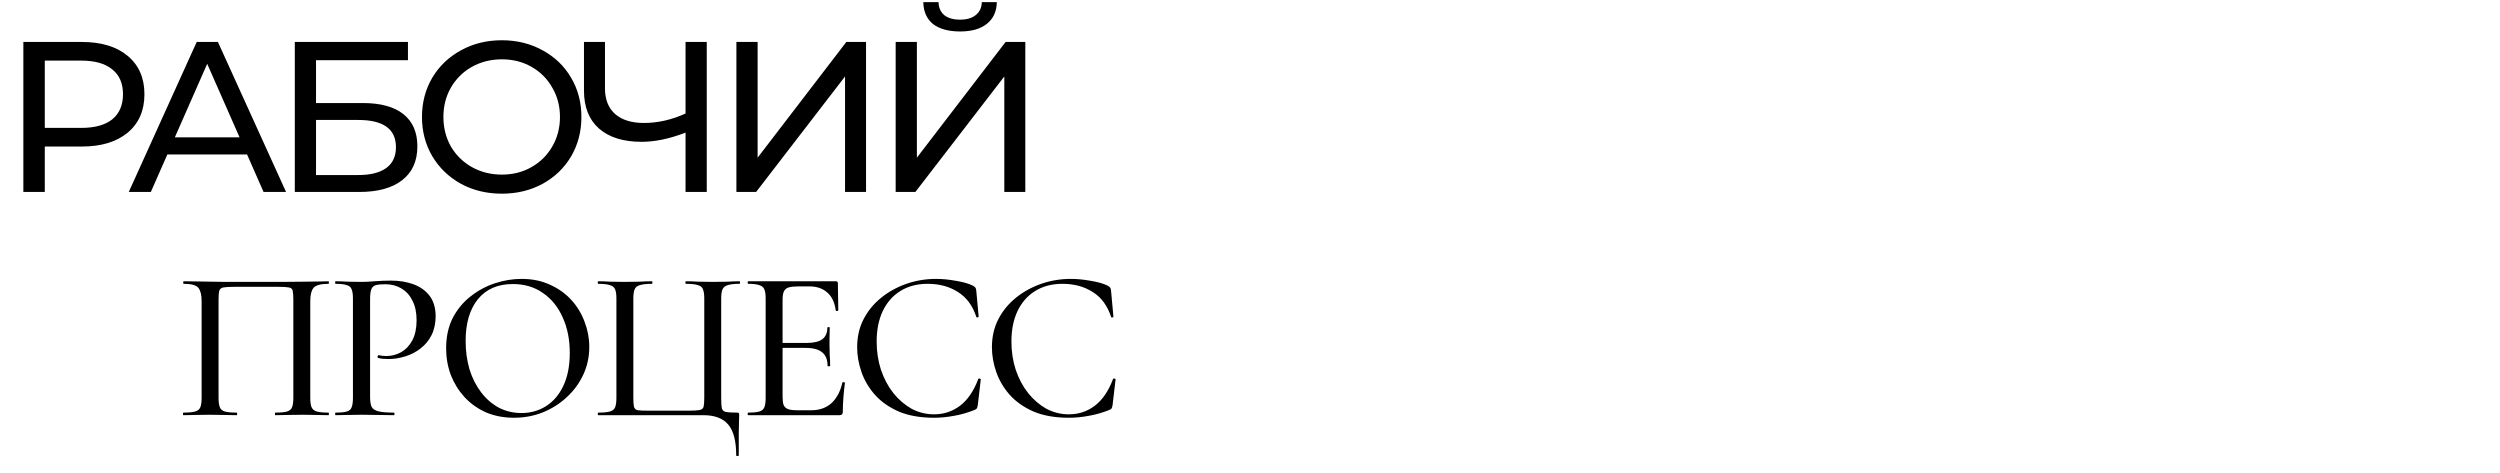 <?xml version="1.0" encoding="UTF-8"?> <svg xmlns="http://www.w3.org/2000/svg" width="1120" height="212" viewBox="0 0 1120 212" fill="none"><path d="M36.672 18.8C45.376 18.8 52.224 20.88 57.216 25.04C62.208 29.2 64.704 34.928 64.704 42.224C64.704 49.52 62.208 55.248 57.216 59.408C52.224 63.568 45.376 65.648 36.672 65.648H20.064V86H10.464V18.8H36.672ZM36.384 57.296C42.464 57.296 47.104 56.016 50.304 53.456C53.504 50.832 55.104 47.088 55.104 42.224C55.104 37.36 53.504 33.648 50.304 31.088C47.104 28.464 42.464 27.152 36.384 27.152H20.064V57.296H36.384ZM110.683 69.2H74.971L67.579 86H57.691L88.123 18.8H97.627L128.155 86H118.075L110.683 69.2ZM107.323 61.52L92.827 28.592L78.331 61.52H107.323ZM132.073 18.8H182.761V26.96H141.577V46.16H162.505C170.505 46.16 176.585 47.824 180.745 51.152C184.905 54.48 186.985 59.28 186.985 65.552C186.985 72.144 184.713 77.2 180.169 80.72C175.689 84.24 169.257 86 160.873 86H132.073V18.8ZM160.489 78.416C165.993 78.416 170.185 77.36 173.065 75.248C175.945 73.136 177.385 70.032 177.385 65.936C177.385 57.808 171.753 53.744 160.489 53.744H141.577V78.416H160.489ZM224.852 86.768C218.068 86.768 211.956 85.296 206.516 82.352C201.076 79.344 196.788 75.216 193.652 69.968C190.58 64.72 189.044 58.864 189.044 52.4C189.044 45.936 190.58 40.08 193.652 34.832C196.788 29.584 201.076 25.488 206.516 22.544C211.956 19.536 218.068 18.032 224.852 18.032C231.572 18.032 237.652 19.536 243.092 22.544C248.532 25.488 252.788 29.584 255.86 34.832C258.932 40.016 260.468 45.872 260.468 52.4C260.468 58.928 258.932 64.816 255.86 70.064C252.788 75.248 248.532 79.344 243.092 82.352C237.652 85.296 231.572 86.768 224.852 86.768ZM224.852 78.224C229.78 78.224 234.196 77.104 238.1 74.864C242.068 72.624 245.172 69.552 247.412 65.648C249.716 61.68 250.868 57.264 250.868 52.4C250.868 47.536 249.716 43.152 247.412 39.248C245.172 35.28 242.068 32.176 238.1 29.936C234.196 27.696 229.78 26.576 224.852 26.576C219.924 26.576 215.444 27.696 211.412 29.936C207.444 32.176 204.308 35.28 202.004 39.248C199.764 43.152 198.644 47.536 198.644 52.4C198.644 57.264 199.764 61.68 202.004 65.648C204.308 69.552 207.444 72.624 211.412 74.864C215.444 77.104 219.924 78.224 224.852 78.224ZM316.628 18.8V86H307.124V59.408C300.02 62.16 293.46 63.536 287.444 63.536C279.252 63.536 272.884 61.552 268.34 57.584C263.86 53.616 261.62 47.952 261.62 40.592V18.8H271.028V39.536C271.028 44.528 272.532 48.368 275.54 51.056C278.612 53.744 282.932 55.088 288.5 55.088C294.708 55.088 300.916 53.68 307.124 50.864V18.8H316.628ZM329.908 18.8H339.412V70.64L379.156 18.8H387.988V86H378.58V34.256L338.74 86H329.908V18.8ZM401.259 18.8H410.763V70.64L450.507 18.8H459.339V86H449.931V34.256L410.091 86H401.259V18.8ZM430.155 14.096C424.907 14.096 420.843 12.976 417.963 10.736C415.147 8.432 413.707 5.168 413.643 0.944H420.459C420.523 3.44 421.387 5.392 423.051 6.8C424.779 8.144 427.147 8.816 430.155 8.816C433.035 8.816 435.339 8.144 437.067 6.8C438.859 5.392 439.787 3.44 439.851 0.944H446.571C446.507 5.104 445.035 8.336 442.155 10.64C439.339 12.944 435.339 14.096 430.155 14.096Z" fill="black"></path><path d="M147.16 184.848C147.288 184.848 147.352 185.04 147.352 185.424C147.352 185.808 147.288 186 147.16 186C145.56 186 143.768 185.968 141.784 185.904C139.8 185.84 137.72 185.808 135.544 185.808C133.176 185.808 130.968 185.84 128.92 185.904C126.872 185.968 125.016 186 123.352 186C123.224 186 123.16 185.808 123.16 185.424C123.16 185.04 123.224 184.848 123.352 184.848C125.72 184.848 127.448 184.688 128.536 184.368C129.688 184.048 130.456 183.408 130.84 182.448C131.224 181.488 131.416 180.08 131.416 178.224V134.448C131.416 132.464 131.32 131.056 131.128 130.224C130.936 129.392 130.36 128.912 129.4 128.784C128.504 128.592 126.968 128.496 124.792 128.496H105.112C102.744 128.496 101.048 128.592 100.024 128.784C99.064 128.976 98.456 129.488 98.2 130.32C98.008 131.088 97.912 132.464 97.912 134.448V178.224C97.912 180.08 98.104 181.488 98.488 182.448C98.872 183.408 99.64 184.048 100.792 184.368C101.944 184.688 103.672 184.848 105.976 184.848C106.168 184.848 106.264 185.04 106.264 185.424C106.264 185.808 106.168 186 105.976 186C104.312 186 102.456 185.968 100.408 185.904C98.424 185.84 96.248 185.808 93.88 185.808C91.704 185.808 89.592 185.84 87.544 185.904C85.56 185.968 83.768 186 82.168 186C82.04 186 81.976 185.808 81.976 185.424C81.976 185.04 82.04 184.848 82.168 184.848C84.472 184.848 86.2 184.688 87.352 184.368C88.568 184.048 89.368 183.408 89.752 182.448C90.136 181.488 90.328 180.08 90.328 178.224V134.928C90.328 132.176 89.848 130.192 88.888 128.976C87.928 127.76 85.752 127.152 82.36 127.152C82.168 127.152 82.072 126.96 82.072 126.576C82.072 126.192 82.168 126 82.36 126C83.448 126 85.624 126.032 88.888 126.096C92.216 126.16 96.152 126.224 100.696 126.288C105.304 126.288 110.104 126.288 115.096 126.288C119.064 126.288 122.84 126.288 126.424 126.288C130.072 126.224 133.368 126.192 136.312 126.192C139.32 126.128 141.784 126.096 143.704 126.096C145.624 126.032 146.776 126 147.16 126C147.288 126 147.352 126.192 147.352 126.576C147.352 126.96 147.288 127.152 147.16 127.152C143.704 127.152 141.464 127.76 140.44 128.976C139.48 130.192 139 132.176 139 134.928V178.224C139 180.08 139.192 181.488 139.576 182.448C140.024 183.408 140.824 184.048 141.976 184.368C143.128 184.688 144.856 184.848 147.16 184.848ZM165.798 177.84C165.798 179.76 166.022 181.232 166.47 182.256C166.982 183.216 168.006 183.888 169.542 184.272C171.078 184.656 173.382 184.848 176.454 184.848C176.646 184.848 176.742 185.04 176.742 185.424C176.742 185.808 176.646 186 176.454 186C174.406 186 172.166 185.968 169.734 185.904C167.366 185.84 164.774 185.808 161.958 185.808C159.846 185.808 157.766 185.84 155.718 185.904C153.734 185.968 151.942 186 150.342 186C150.214 186 150.15 185.808 150.15 185.424C150.15 185.04 150.214 184.848 150.342 184.848C152.582 184.848 154.246 184.688 155.334 184.368C156.486 184.048 157.222 183.408 157.542 182.448C157.926 181.488 158.118 180.08 158.118 178.224V133.776C158.118 131.92 157.926 130.544 157.542 129.648C157.222 128.688 156.486 128.048 155.334 127.728C154.246 127.344 152.582 127.152 150.342 127.152C150.214 127.152 150.15 126.96 150.15 126.576C150.15 126.192 150.214 126 150.342 126C151.942 126 153.734 126.064 155.718 126.192C157.702 126.256 159.75 126.288 161.862 126.288C163.526 126.288 165.542 126.192 167.91 126C170.342 125.808 172.774 125.712 175.206 125.712C178.918 125.712 182.246 126.256 185.19 127.344C188.198 128.432 190.598 130.128 192.39 132.432C194.182 134.736 195.11 137.744 195.174 141.456C195.174 144.784 194.566 147.664 193.35 150.096C192.134 152.528 190.47 154.544 188.358 156.144C186.31 157.744 184.006 158.928 181.446 159.696C178.95 160.464 176.486 160.848 174.054 160.848C173.286 160.848 172.486 160.816 171.654 160.752C170.886 160.688 170.15 160.56 169.446 160.368C169.19 160.304 169.094 160.08 169.158 159.696C169.286 159.248 169.446 159.056 169.638 159.12C170.214 159.248 170.79 159.344 171.366 159.408C172.006 159.472 172.55 159.504 172.998 159.504C175.43 159.504 177.67 158.928 179.718 157.776C181.766 156.624 183.43 154.864 184.71 152.496C185.99 150.064 186.63 147.056 186.63 143.472C186.63 140.016 186.022 137.104 184.806 134.736C183.654 132.368 182.022 130.544 179.91 129.264C177.798 127.984 175.366 127.344 172.614 127.344C170.822 127.344 169.414 127.472 168.39 127.728C167.43 127.984 166.758 128.592 166.374 129.552C165.99 130.512 165.798 131.984 165.798 133.968V177.84ZM230.3 187.152C225.692 187.152 221.5 186.352 217.724 184.752C214.012 183.088 210.812 180.816 208.124 177.936C205.5 175.056 203.452 171.76 201.98 168.048C200.572 164.272 199.868 160.272 199.868 156.048C199.868 150.864 200.86 146.32 202.844 142.416C204.892 138.512 207.58 135.28 210.908 132.72C214.236 130.096 217.884 128.144 221.852 126.864C225.82 125.584 229.756 124.944 233.66 124.944C238.396 124.944 242.62 125.808 246.332 127.536C250.108 129.2 253.308 131.472 255.932 134.352C258.556 137.232 260.54 140.496 261.884 144.144C263.292 147.792 263.996 151.536 263.996 155.376C263.996 159.856 263.1 164.016 261.308 167.856C259.516 171.696 257.052 175.056 253.916 177.936C250.844 180.816 247.26 183.088 243.164 184.752C239.132 186.352 234.844 187.152 230.3 187.152ZM233.66 185.04C237.692 185.04 241.34 184.016 244.604 181.968C247.932 179.856 250.524 176.816 252.38 172.848C254.3 168.816 255.26 163.888 255.26 158.064C255.26 152.112 254.204 146.832 252.092 142.224C250.044 137.552 247.1 133.904 243.26 131.28C239.484 128.592 234.972 127.248 229.724 127.248C223.004 127.248 217.788 129.52 214.076 134.064C210.428 138.608 208.604 144.816 208.604 152.688C208.604 157.232 209.18 161.488 210.332 165.456C211.548 169.36 213.276 172.784 215.516 175.728C217.756 178.672 220.412 180.976 223.484 182.64C226.556 184.24 229.948 185.04 233.66 185.04ZM329.816 203.952C329.816 197.616 328.632 193.04 326.264 190.224C323.896 187.408 320.184 186 315.128 186H267.992C267.864 186 267.8 185.808 267.8 185.424C267.8 185.04 267.864 184.848 267.992 184.848C270.296 184.848 272.024 184.688 273.176 184.368C274.392 184.048 275.192 183.408 275.576 182.448C275.96 181.488 276.152 180.08 276.152 178.224V133.776C276.152 131.92 275.96 130.544 275.576 129.648C275.192 128.688 274.392 128.048 273.176 127.728C272.024 127.344 270.296 127.152 267.992 127.152C267.864 127.152 267.8 126.96 267.8 126.576C267.8 126.192 267.864 126 267.992 126C269.592 126 271.384 126.064 273.368 126.192C275.416 126.256 277.528 126.288 279.704 126.288C282.136 126.288 284.376 126.256 286.424 126.192C288.536 126.064 290.424 126 292.088 126C292.216 126 292.28 126.192 292.28 126.576C292.28 126.96 292.216 127.152 292.088 127.152C289.72 127.152 287.928 127.344 286.712 127.728C285.496 128.048 284.696 128.688 284.312 129.648C283.928 130.544 283.736 131.92 283.736 133.776V178.032C283.736 180.016 283.832 181.424 284.024 182.256C284.28 183.088 284.856 183.6 285.752 183.792C286.712 183.92 288.28 183.984 290.456 183.984H308.408C310.776 183.984 312.44 183.888 313.4 183.696C314.424 183.504 315.032 182.992 315.224 182.16C315.416 181.328 315.512 179.952 315.512 178.032V133.776C315.512 131.92 315.32 130.544 314.936 129.648C314.616 128.688 313.848 128.048 312.632 127.728C311.48 127.344 309.688 127.152 307.256 127.152C307.128 127.152 307.064 126.96 307.064 126.576C307.064 126.192 307.128 126 307.256 126C308.92 126 310.776 126.064 312.824 126.192C314.936 126.256 317.208 126.288 319.64 126.288C321.816 126.288 323.896 126.256 325.88 126.192C327.928 126.064 329.72 126 331.256 126C331.448 126 331.544 126.192 331.544 126.576C331.544 126.96 331.448 127.152 331.256 127.152C328.952 127.152 327.224 127.344 326.072 127.728C324.92 128.048 324.12 128.688 323.672 129.648C323.288 130.544 323.096 131.92 323.096 133.776V178.224C323.096 180.4 323.192 181.968 323.384 182.928C323.64 183.824 324.248 184.368 325.208 184.56C326.168 184.752 327.8 184.848 330.104 184.848C330.616 184.848 330.904 184.912 330.968 185.04C331.096 185.168 331.16 185.488 331.16 186C331.16 186.96 331.128 188.016 331.064 189.168C331.064 190.384 331.032 192.112 330.968 194.352C330.968 196.592 330.968 199.792 330.968 203.952C330.968 204.208 330.776 204.336 330.392 204.336C330.008 204.336 329.816 204.208 329.816 203.952ZM376.133 186H335.237C335.045 186 334.949 185.808 334.949 185.424C334.949 185.04 335.045 184.848 335.237 184.848C337.413 184.848 339.045 184.688 340.133 184.368C341.285 184.048 342.053 183.408 342.437 182.448C342.821 181.488 343.013 180.08 343.013 178.224V133.776C343.013 131.92 342.821 130.544 342.437 129.648C342.053 128.688 341.285 128.048 340.133 127.728C339.045 127.344 337.413 127.152 335.237 127.152C335.045 127.152 334.949 126.96 334.949 126.576C334.949 126.192 335.045 126 335.237 126H374.405C375.045 126 375.365 126.288 375.365 126.864L375.557 138.96C375.557 139.152 375.365 139.28 374.981 139.344C374.661 139.344 374.469 139.248 374.405 139.056C373.957 135.536 372.709 132.88 370.661 131.088C368.613 129.232 365.925 128.304 362.597 128.304H357.701C355.781 128.304 354.309 128.464 353.285 128.784C352.261 129.104 351.557 129.712 351.173 130.608C350.789 131.44 350.597 132.624 350.597 134.16V177.84C350.597 179.376 350.757 180.592 351.077 181.488C351.461 182.32 352.133 182.928 353.093 183.312C354.053 183.632 355.397 183.792 357.125 183.792H363.461C367.109 183.792 370.117 182.736 372.485 180.624C374.853 178.448 376.485 175.376 377.381 171.408C377.381 171.216 377.573 171.152 377.957 171.216C378.341 171.28 378.533 171.408 378.533 171.6C378.277 173.328 378.053 175.408 377.861 177.84C377.669 180.272 377.573 182.512 377.573 184.56C377.573 185.52 377.093 186 376.133 186ZM370.757 163.92C370.757 161.168 369.957 159.152 368.357 157.872C366.821 156.528 364.325 155.856 360.869 155.856H346.949V153.648H361.157C364.421 153.648 366.821 153.104 368.357 152.016C369.893 150.864 370.661 149.104 370.661 146.736C370.661 146.608 370.821 146.544 371.141 146.544C371.525 146.544 371.717 146.608 371.717 146.736C371.717 148.72 371.685 150.256 371.621 151.344C371.621 152.432 371.621 153.584 371.621 154.8C371.621 156.272 371.653 157.744 371.717 159.216C371.845 160.688 371.909 162.256 371.909 163.92C371.909 164.048 371.717 164.112 371.333 164.112C370.949 164.112 370.757 164.048 370.757 163.92ZM419.332 124.944C422.148 124.944 425.124 125.232 428.26 125.808C431.46 126.32 434.02 127.056 435.94 128.016C436.452 128.336 436.804 128.624 436.996 128.88C437.188 129.136 437.316 129.616 437.38 130.32L438.436 141.84C438.436 142.032 438.276 142.16 437.956 142.224C437.636 142.288 437.444 142.192 437.38 141.936C435.716 136.88 432.964 133.168 429.124 130.8C425.348 128.368 420.836 127.152 415.588 127.152C410.852 127.152 406.756 128.24 403.3 130.416C399.908 132.528 397.284 135.536 395.428 139.44C393.636 143.28 392.74 147.792 392.74 152.976C392.74 157.456 393.38 161.68 394.66 165.648C396.004 169.616 397.86 173.104 400.228 176.112C402.596 179.056 405.316 181.392 408.388 183.12C411.524 184.784 414.884 185.616 418.468 185.616C422.82 185.616 426.692 184.336 430.084 181.776C433.476 179.216 436.196 175.248 438.244 169.872C438.308 169.616 438.5 169.52 438.82 169.584C439.204 169.648 439.396 169.776 439.396 169.968L438.052 181.488C437.924 182.256 437.764 182.768 437.572 183.024C437.444 183.216 437.092 183.44 436.516 183.696C433.444 184.912 430.404 185.776 427.396 186.288C424.388 186.864 421.412 187.152 418.468 187.152C412.324 187.152 407.044 186.224 402.628 184.368C398.276 182.448 394.724 179.952 391.972 176.88C389.22 173.744 387.204 170.32 385.924 166.608C384.644 162.896 384.004 159.216 384.004 155.568C384.004 150.896 384.964 146.704 386.884 142.992C388.804 139.28 391.428 136.08 394.756 133.392C398.084 130.704 401.86 128.624 406.084 127.152C410.308 125.68 414.724 124.944 419.332 124.944ZM479.711 124.944C482.527 124.944 485.503 125.232 488.639 125.808C491.839 126.32 494.399 127.056 496.319 128.016C496.831 128.336 497.183 128.624 497.375 128.88C497.567 129.136 497.695 129.616 497.759 130.32L498.815 141.84C498.815 142.032 498.655 142.16 498.335 142.224C498.015 142.288 497.823 142.192 497.759 141.936C496.095 136.88 493.343 133.168 489.503 130.8C485.727 128.368 481.215 127.152 475.967 127.152C471.231 127.152 467.135 128.24 463.679 130.416C460.287 132.528 457.663 135.536 455.807 139.44C454.015 143.28 453.119 147.792 453.119 152.976C453.119 157.456 453.759 161.68 455.039 165.648C456.383 169.616 458.239 173.104 460.607 176.112C462.975 179.056 465.695 181.392 468.767 183.12C471.903 184.784 475.263 185.616 478.847 185.616C483.199 185.616 487.071 184.336 490.463 181.776C493.855 179.216 496.575 175.248 498.623 169.872C498.687 169.616 498.879 169.52 499.199 169.584C499.583 169.648 499.775 169.776 499.775 169.968L498.431 181.488C498.303 182.256 498.143 182.768 497.951 183.024C497.823 183.216 497.471 183.44 496.895 183.696C493.823 184.912 490.783 185.776 487.775 186.288C484.767 186.864 481.791 187.152 478.847 187.152C472.703 187.152 467.423 186.224 463.007 184.368C458.655 182.448 455.103 179.952 452.351 176.88C449.599 173.744 447.583 170.32 446.303 166.608C445.023 162.896 444.383 159.216 444.383 155.568C444.383 150.896 445.343 146.704 447.263 142.992C449.183 139.28 451.807 136.08 455.135 133.392C458.463 130.704 462.239 128.624 466.463 127.152C470.687 125.68 475.103 124.944 479.711 124.944Z" fill="black"></path></svg> 